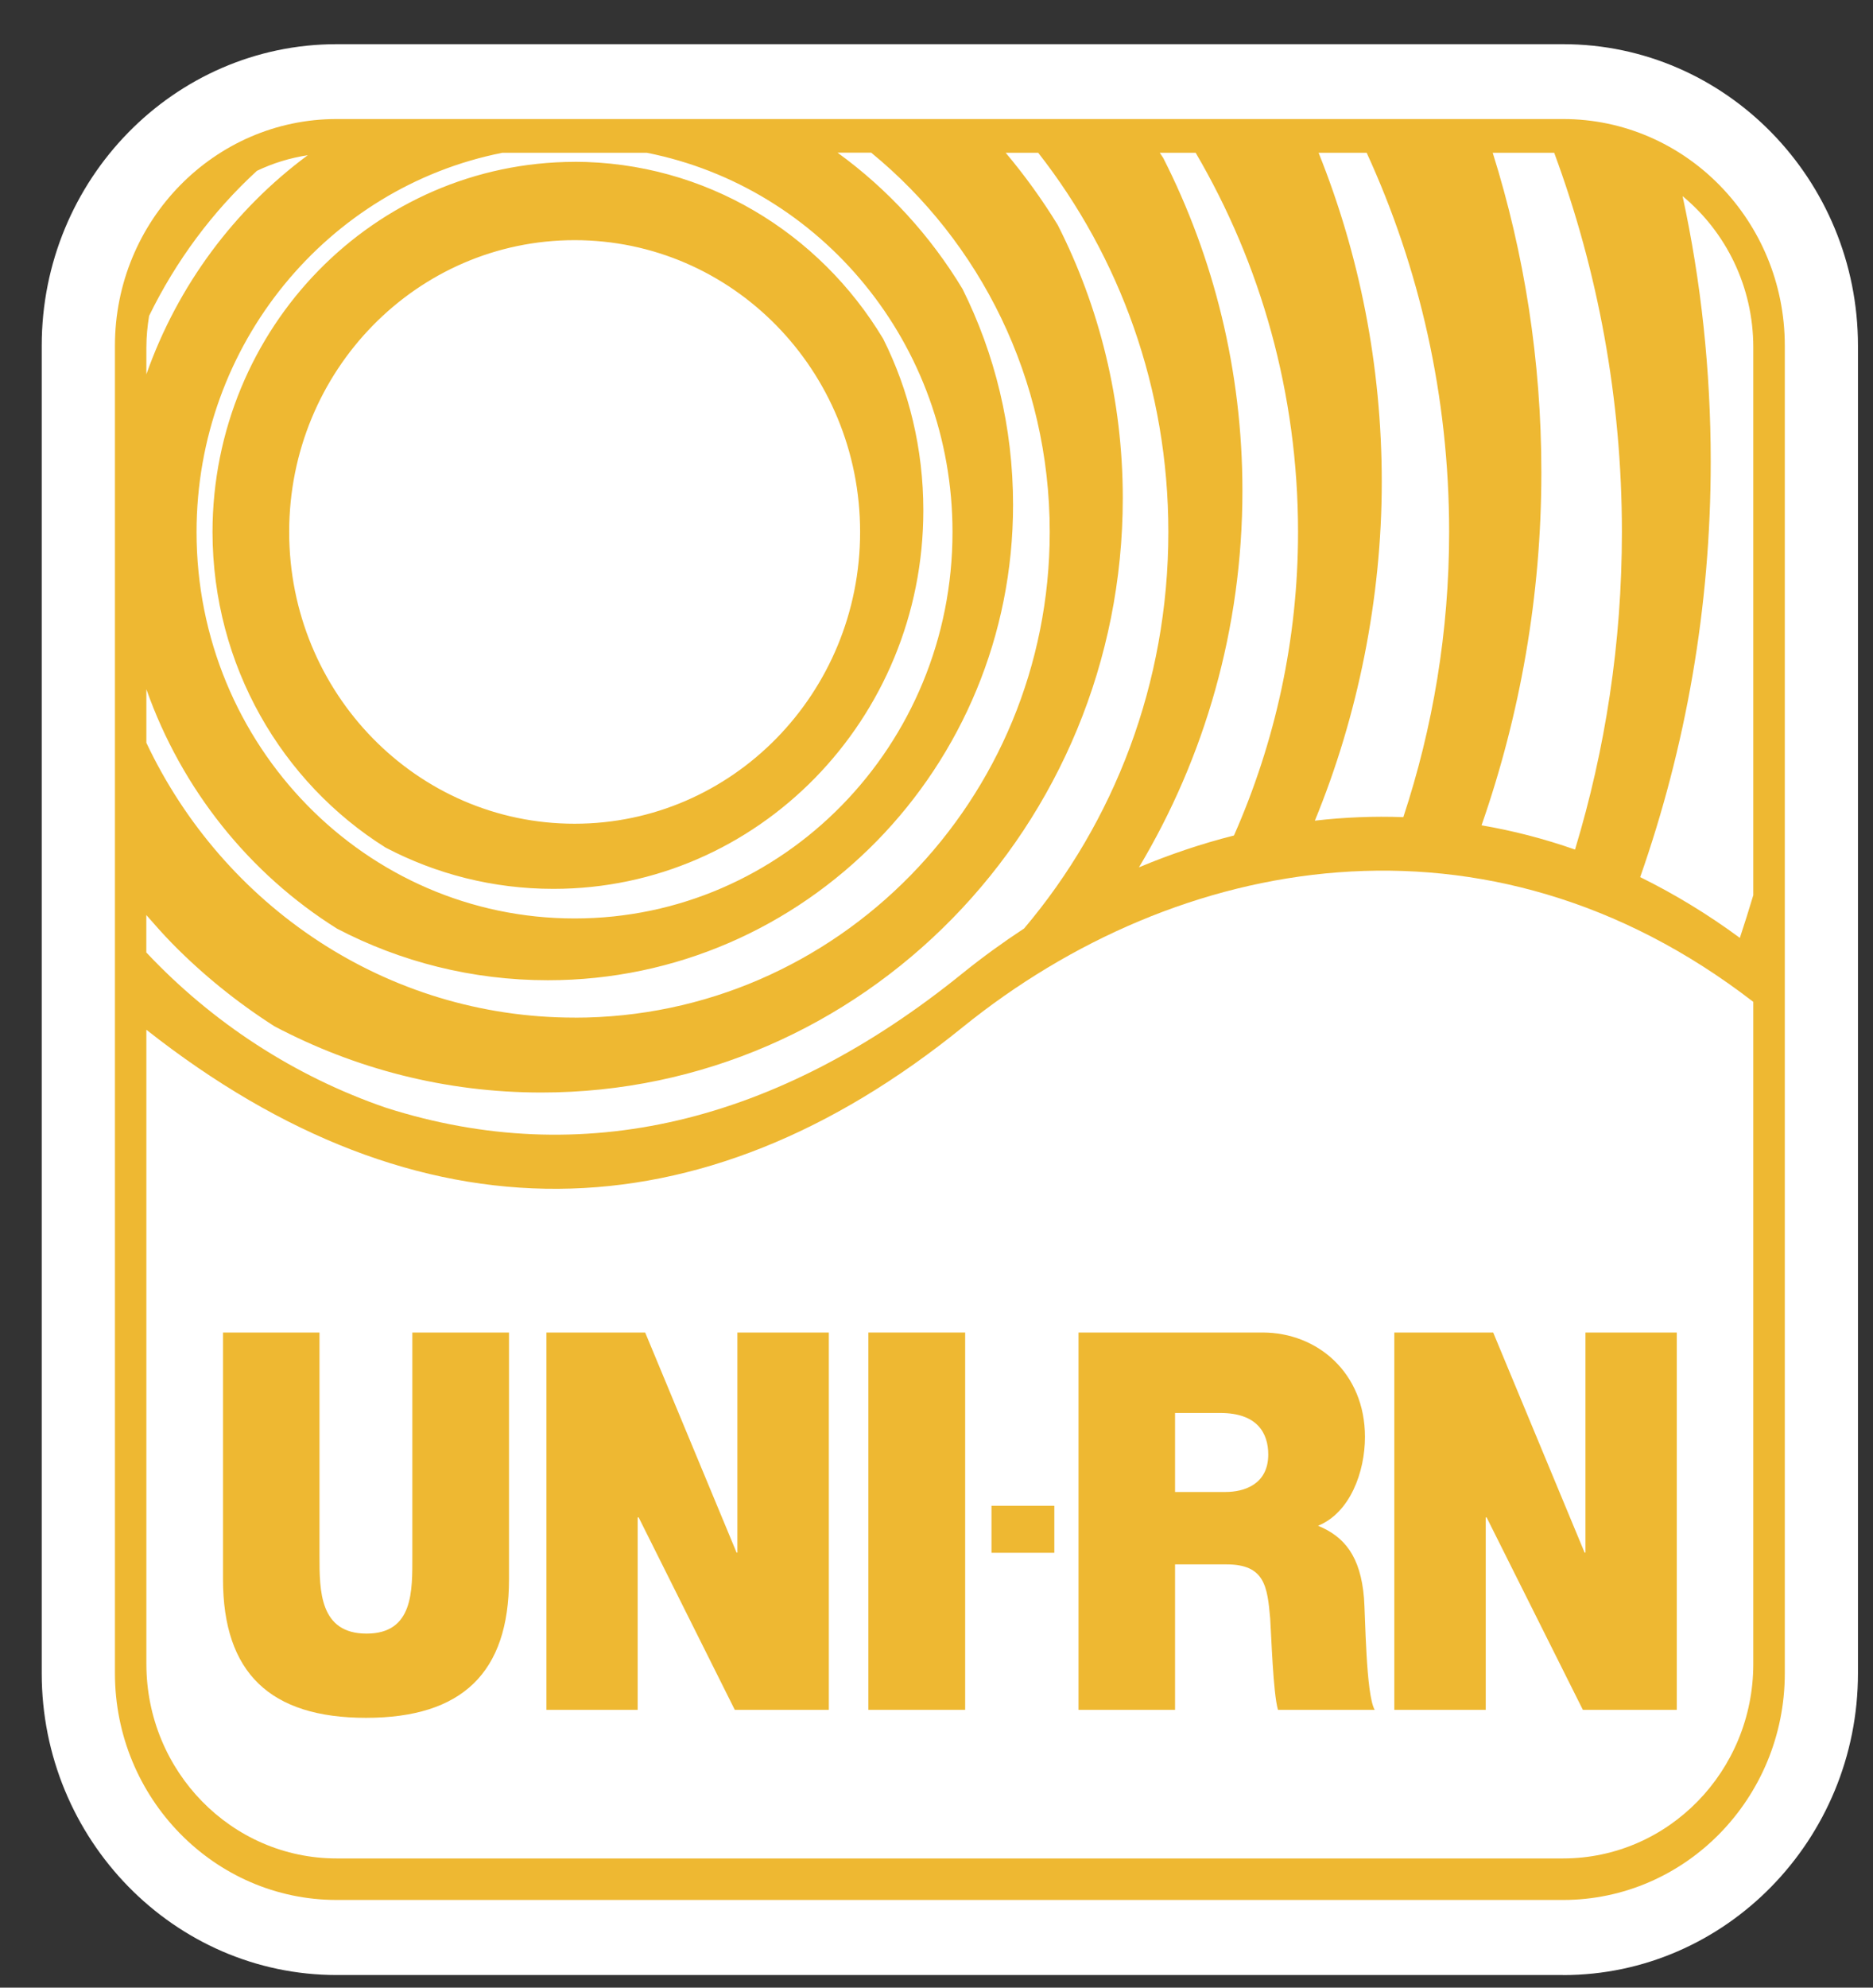 <svg xmlns="http://www.w3.org/2000/svg" width="33" height="35" viewBox="0 0 33 35" fill="none"><rect x="0" y="0" width="33" height="35" fill="#333333" stroke="none"/><g clip-path="url(#clip0_38092_4037)"><path fill-rule="evenodd" clip-rule="evenodd" d="M27.539 34.778L5.932 34.778C3.069 34.778 0.735 32.392 0.735 29.465L0.735 6.087C0.735 3.159 3.068 0.778 5.932 0.778L27.539 0.778C30.403 0.778 32.735 3.159 32.735 6.087L32.735 29.466C32.735 32.392 30.403 34.779 27.539 34.779" fill="white"></path><path fill-rule="evenodd" clip-rule="evenodd" d="M27.539 33.456L5.932 33.456C3.778 33.456 2.025 31.665 2.025 29.465L2.025 6.087C2.025 3.885 3.778 2.096 5.932 2.096L27.539 2.096C29.694 2.096 31.446 3.885 31.446 6.087L31.446 29.465C31.446 31.665 29.694 33.456 27.539 33.456Z" fill="#EEB832"></path><path d="M30.891 17.282L30.891 17.642C26.189 14.013 20.733 15.041 16.967 18.083C12.336 21.837 7.378 21.914 2.579 18.133L2.579 29.3C2.579 31.19 4.08 32.725 5.932 32.725L27.539 32.725C29.39 32.725 30.891 31.19 30.891 29.3L30.891 17.282L30.891 17.282Z" fill="white"></path><path fill-rule="evenodd" clip-rule="evenodd" d="M20.434 2.69C20.454 2.722 20.475 2.751 20.495 2.782C21.385 4.535 21.89 6.529 21.89 8.642C21.89 11.071 21.223 13.341 20.067 15.273C20.611 15.045 21.168 14.857 21.741 14.712C22.461 13.083 22.87 11.276 22.87 9.37C22.87 6.927 22.211 4.642 21.066 2.69L20.434 2.69L20.434 2.69ZM23.232 2.69C23.95 4.479 24.345 6.437 24.345 8.488C24.345 10.539 23.922 12.617 23.166 14.451C23.681 14.391 24.203 14.37 24.725 14.389C25.246 12.811 25.532 11.125 25.532 9.369C25.532 6.981 25.01 4.718 24.079 2.69L23.232 2.69ZM29.645 3.453C29.971 4.957 30.141 6.523 30.141 8.129C30.141 10.699 29.7 13.158 28.898 15.445C29.489 15.736 30.079 16.091 30.654 16.515C30.736 16.266 30.816 16.016 30.891 15.763L30.891 6.118C30.891 5.041 30.404 4.081 29.644 3.453M26.3 2.69C26.856 4.462 27.157 6.352 27.157 8.317C27.157 10.496 26.781 12.589 26.103 14.533C26.653 14.627 27.203 14.768 27.75 14.96C28.285 13.194 28.576 11.319 28.576 9.37C28.576 7.018 28.151 4.767 27.383 2.69L26.299 2.69L26.3 2.69ZM18.291 2.69L17.719 2.69C18.056 3.091 18.361 3.513 18.637 3.963C19.368 5.402 19.782 7.04 19.782 8.771C19.782 14.552 15.195 19.238 9.538 19.238C7.84 19.238 6.246 18.816 4.834 18.071C4.182 17.654 3.576 17.166 3.033 16.613C2.875 16.451 2.726 16.283 2.578 16.113L2.578 16.772C3.737 18.004 5.183 18.951 6.803 19.507C10.242 20.603 13.685 19.792 16.966 17.133C17.311 16.855 17.674 16.592 18.044 16.349C19.627 14.477 20.585 12.037 20.585 9.368C20.585 6.841 19.727 4.521 18.291 2.689M5.423 2.733C5.107 2.781 4.807 2.874 4.527 3.008C3.747 3.723 3.101 4.591 2.627 5.562C2.598 5.739 2.579 5.926 2.579 6.116L2.579 6.591C3.13 5.028 4.131 3.688 5.424 2.732M10.124 17.92C14.745 17.92 18.495 14.091 18.495 9.367C18.495 6.664 17.265 4.256 15.349 2.688L14.756 2.688C15.639 3.328 16.39 4.146 16.959 5.089C17.528 6.232 17.849 7.519 17.849 8.89C17.849 13.513 14.181 17.261 9.653 17.261C8.318 17.261 7.054 16.935 5.939 16.353C4.397 15.388 3.202 13.902 2.579 12.137L2.579 13.08C3.932 15.944 6.802 17.919 10.124 17.919M10.124 14.505C12.902 14.505 15.154 12.206 15.154 9.367C15.154 6.527 12.902 4.229 10.124 4.229C7.345 4.229 5.095 6.528 5.095 9.367C5.095 12.205 7.345 14.505 10.124 14.505ZM3.463 9.369C3.463 13.125 6.443 16.173 10.124 16.173C13.805 16.173 16.782 13.125 16.782 9.369C16.782 6.057 14.462 3.296 11.395 2.69L8.852 2.69C5.783 3.296 3.463 6.057 3.463 9.369ZM10.124 2.849C12.424 2.853 14.439 4.098 15.561 5.967C16.014 6.871 16.268 7.9 16.268 8.988C16.268 12.669 13.349 15.652 9.751 15.652C8.685 15.652 7.681 15.39 6.794 14.925C4.967 13.78 3.748 11.721 3.744 9.369C3.748 5.769 6.599 2.857 10.124 2.85" fill="white"></path><path d="M8.968 27.807C8.968 29.457 8.139 30.249 6.449 30.249C4.76 30.249 3.929 29.457 3.929 27.807L3.929 23.464L5.629 23.464L5.629 27.4C5.629 28.008 5.629 28.766 6.458 28.766C7.287 28.766 7.265 28.008 7.265 27.4L7.265 23.464L8.968 23.464L8.968 27.807Z" fill="#EEB832"></path><path d="M9.627 23.464L11.367 23.464L12.978 27.34L12.992 27.34L12.992 23.464L14.603 23.464L14.603 30.108L12.946 30.108L11.252 26.719L11.235 26.719L11.235 30.108L9.627 30.108L9.627 23.464Z" fill="#EEB832"></path><path d="M24.566 23.464L26.308 23.464L27.919 27.34L27.934 27.34L27.934 23.464L29.543 23.464L29.543 30.108L27.888 30.108L26.192 26.719L26.177 26.719L26.177 30.108L24.566 30.108L24.566 23.464Z" fill="#EEB832"></path><path d="M17.005 23.464L15.3 23.464L15.3 30.108L17.005 30.108L17.005 23.464Z" fill="#EEB832"></path><path d="M19.002 23.464L22.245 23.464C23.214 23.464 24.049 24.178 24.049 25.302C24.049 25.92 23.786 26.639 23.222 26.867C23.684 27.056 23.971 27.4 24.032 28.14C24.056 28.431 24.064 29.833 24.22 30.108L22.516 30.108C22.43 29.807 22.4 28.806 22.379 28.498C22.329 27.933 22.283 27.547 21.609 27.547L20.703 27.547L20.703 30.108L19.002 30.108L19.002 23.464ZM20.703 26.272L21.594 26.272C21.91 26.272 22.345 26.145 22.345 25.612C22.345 25.237 22.152 24.881 21.501 24.881L20.703 24.881L20.703 26.272Z" fill="#EEB832"></path><path d="M18.576 26.515L17.469 26.515L17.469 27.343L18.576 27.343L18.576 26.515Z" fill="#EEB832"></path></g><defs><clipPath id="clip0_38092_4037"><rect width="32" height="34" fill="white" transform="translate(0.735 0.778)"></rect></clipPath></defs></svg>
